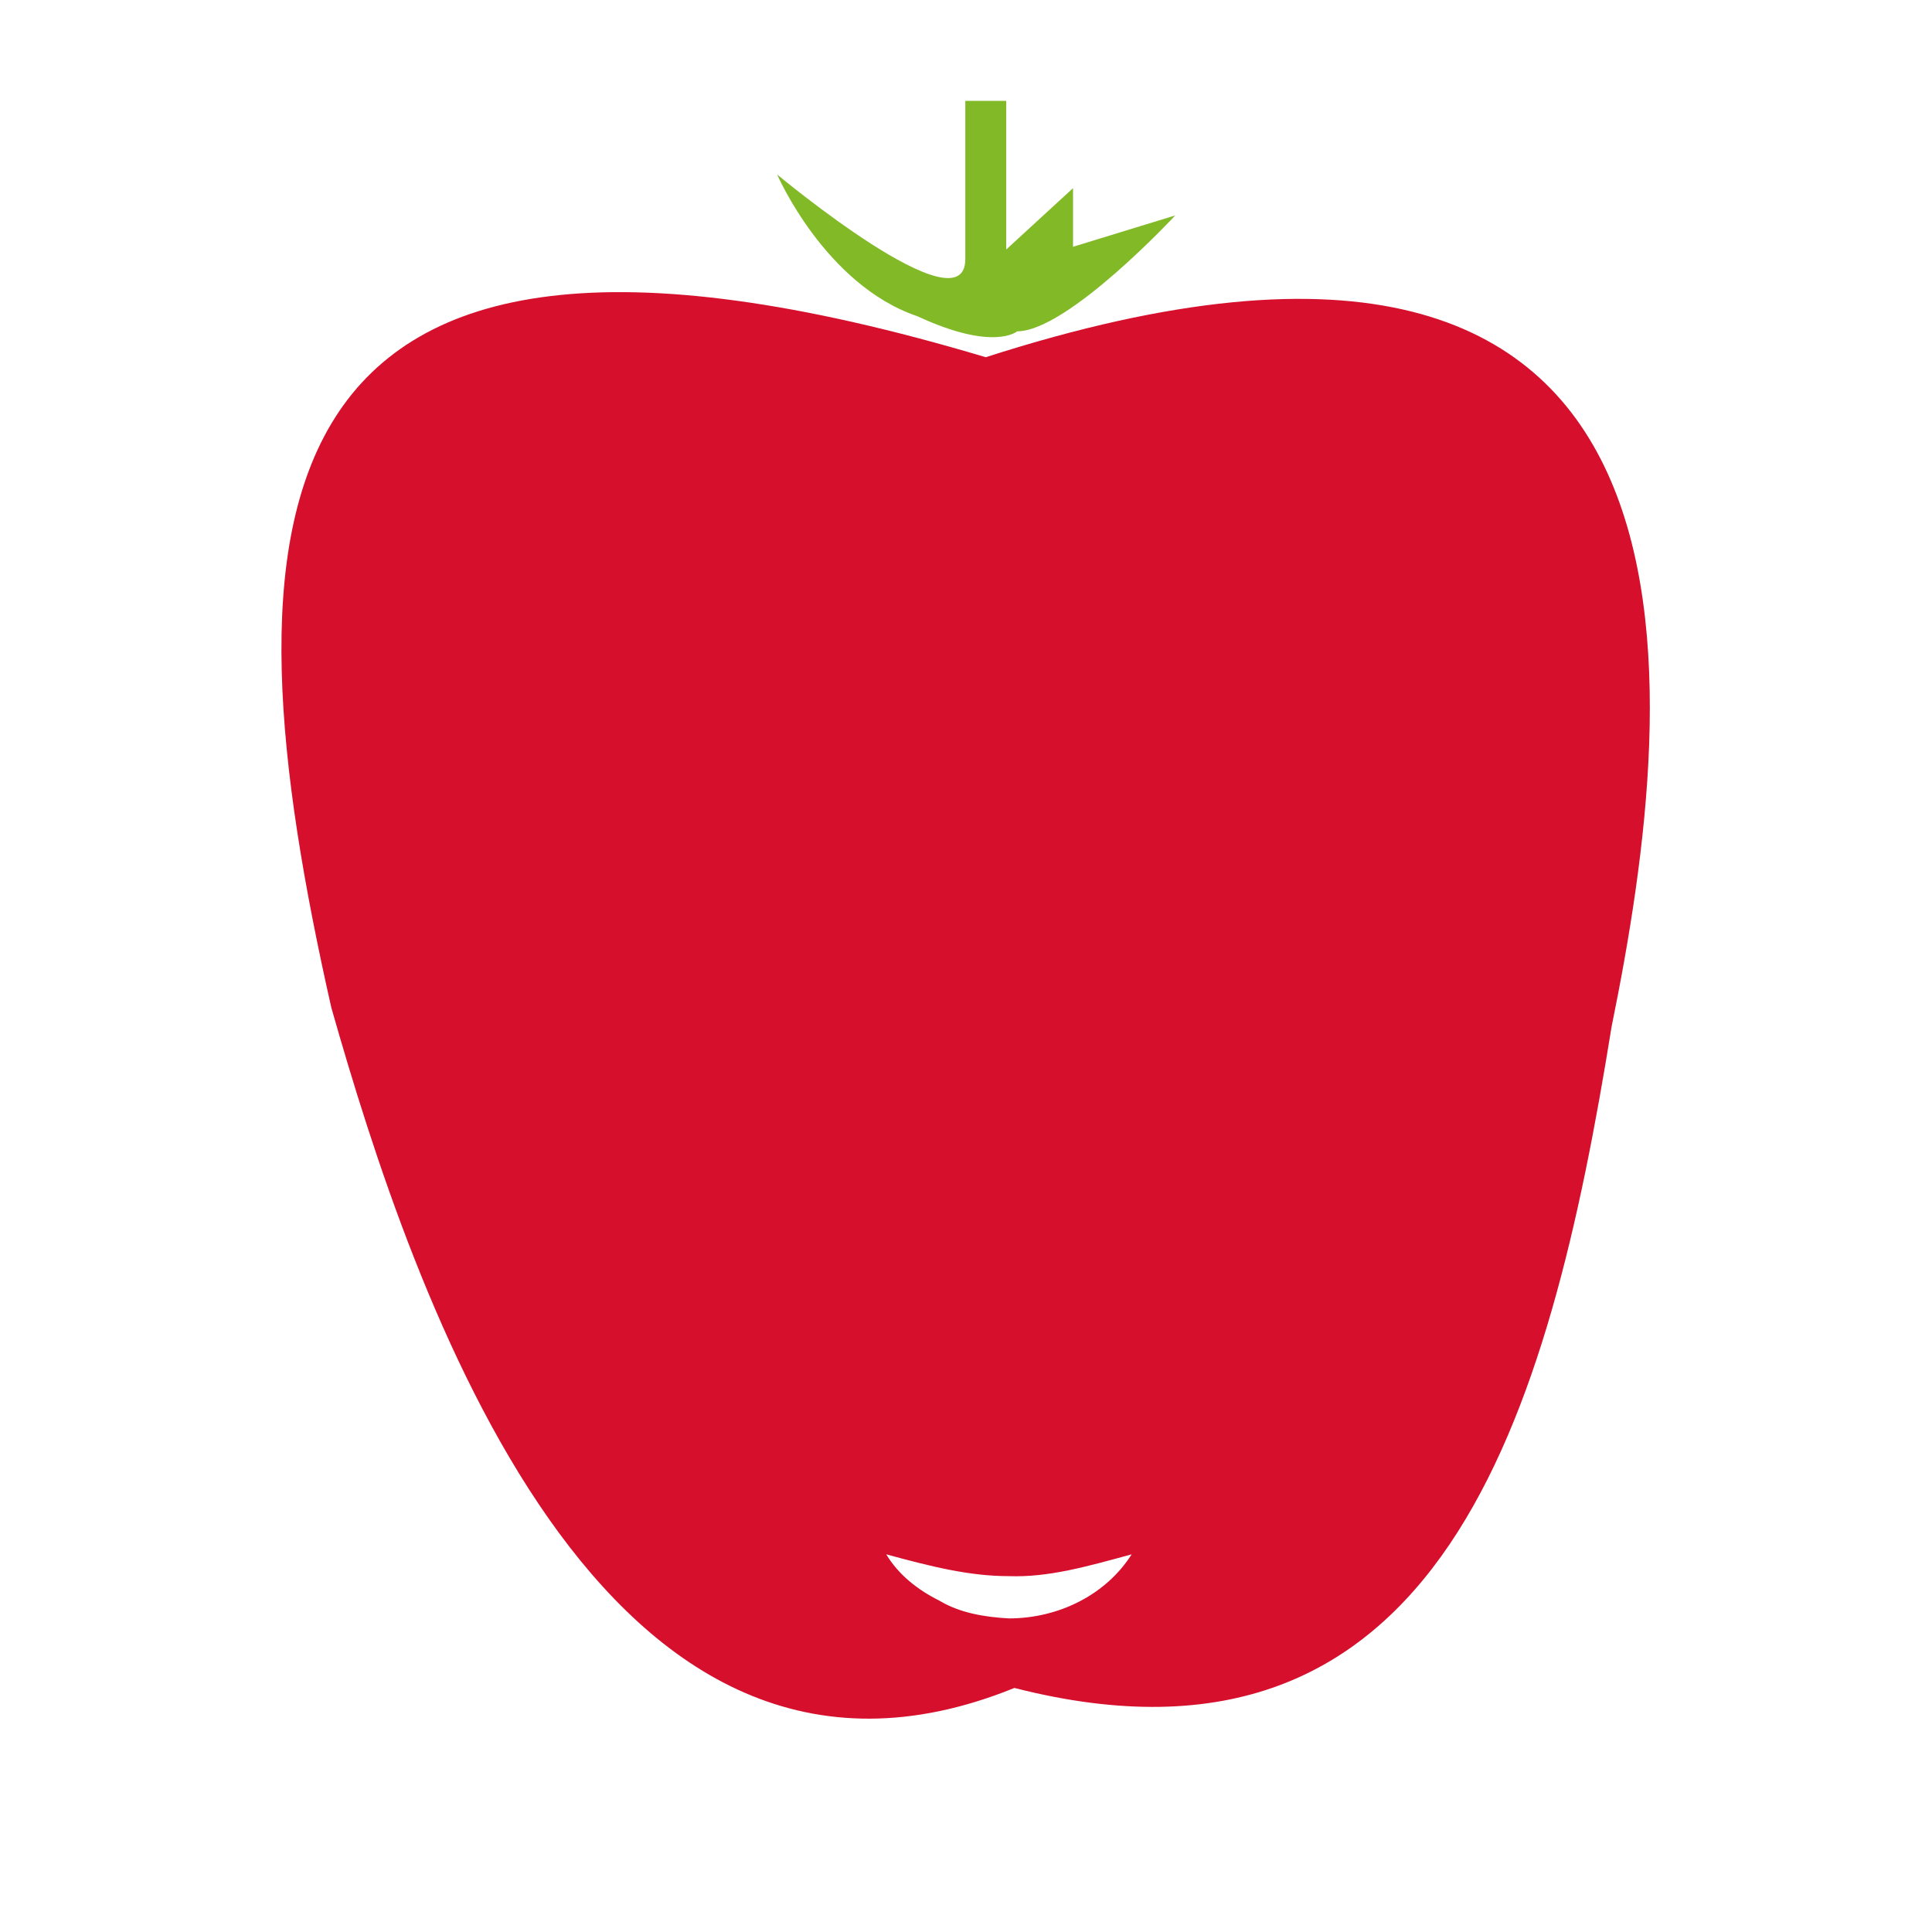 <?xml version="1.0" encoding="utf-8"?>
<!-- Generator: Adobe Illustrator 18.1.0, SVG Export Plug-In . SVG Version: 6.00 Build 0)  -->
<!DOCTYPE svg PUBLIC "-//W3C//DTD SVG 1.1//EN" "http://www.w3.org/Graphics/SVG/1.1/DTD/svg11.dtd">
<svg version="1.1" id="Calque_1" xmlns="http://www.w3.org/2000/svg" xmlns:xlink="http://www.w3.org/1999/xlink" x="0px" y="0px"
	 viewBox="0 0 141.7 141.7" enable-background="new 0 0 141.7 141.7" xml:space="preserve">
<g id="b40_pepper">
	<path fill="#D50F2C" d="M72.3,26.2c-55.2-16.5-56,12.3-48,47.7c6,21.1,19.8,62.2,50.1,49.9c31.3,8,39.2-19.9,43.8-48.5
		C123.3,50.3,127.6,8.4,72.3,26.2z M74,118.7c-1.8-0.1-3.6-0.4-5.1-1.3c-1.6-0.8-3-1.9-3.9-3.4c3.3,0.9,6.1,1.6,9,1.6
		c2.9,0.1,5.7-0.7,9-1.6C81.1,117,77.6,118.7,74,118.7z"/>
	<path fill="#81B927" d="M67.3,23.2c5.6,2.6,7.3,1.1,7.3,1.1c3.7,0,11.6-8.5,11.6-8.5l-7.5,2.3v-4.3l-4.9,4.5V7.4h-3
		c0,0,0,6.4,0,11.6c0,5.3-13.8-6.2-13.8-6.2S60.5,20.9,67.3,23.2z"/>
</g>
</svg>
